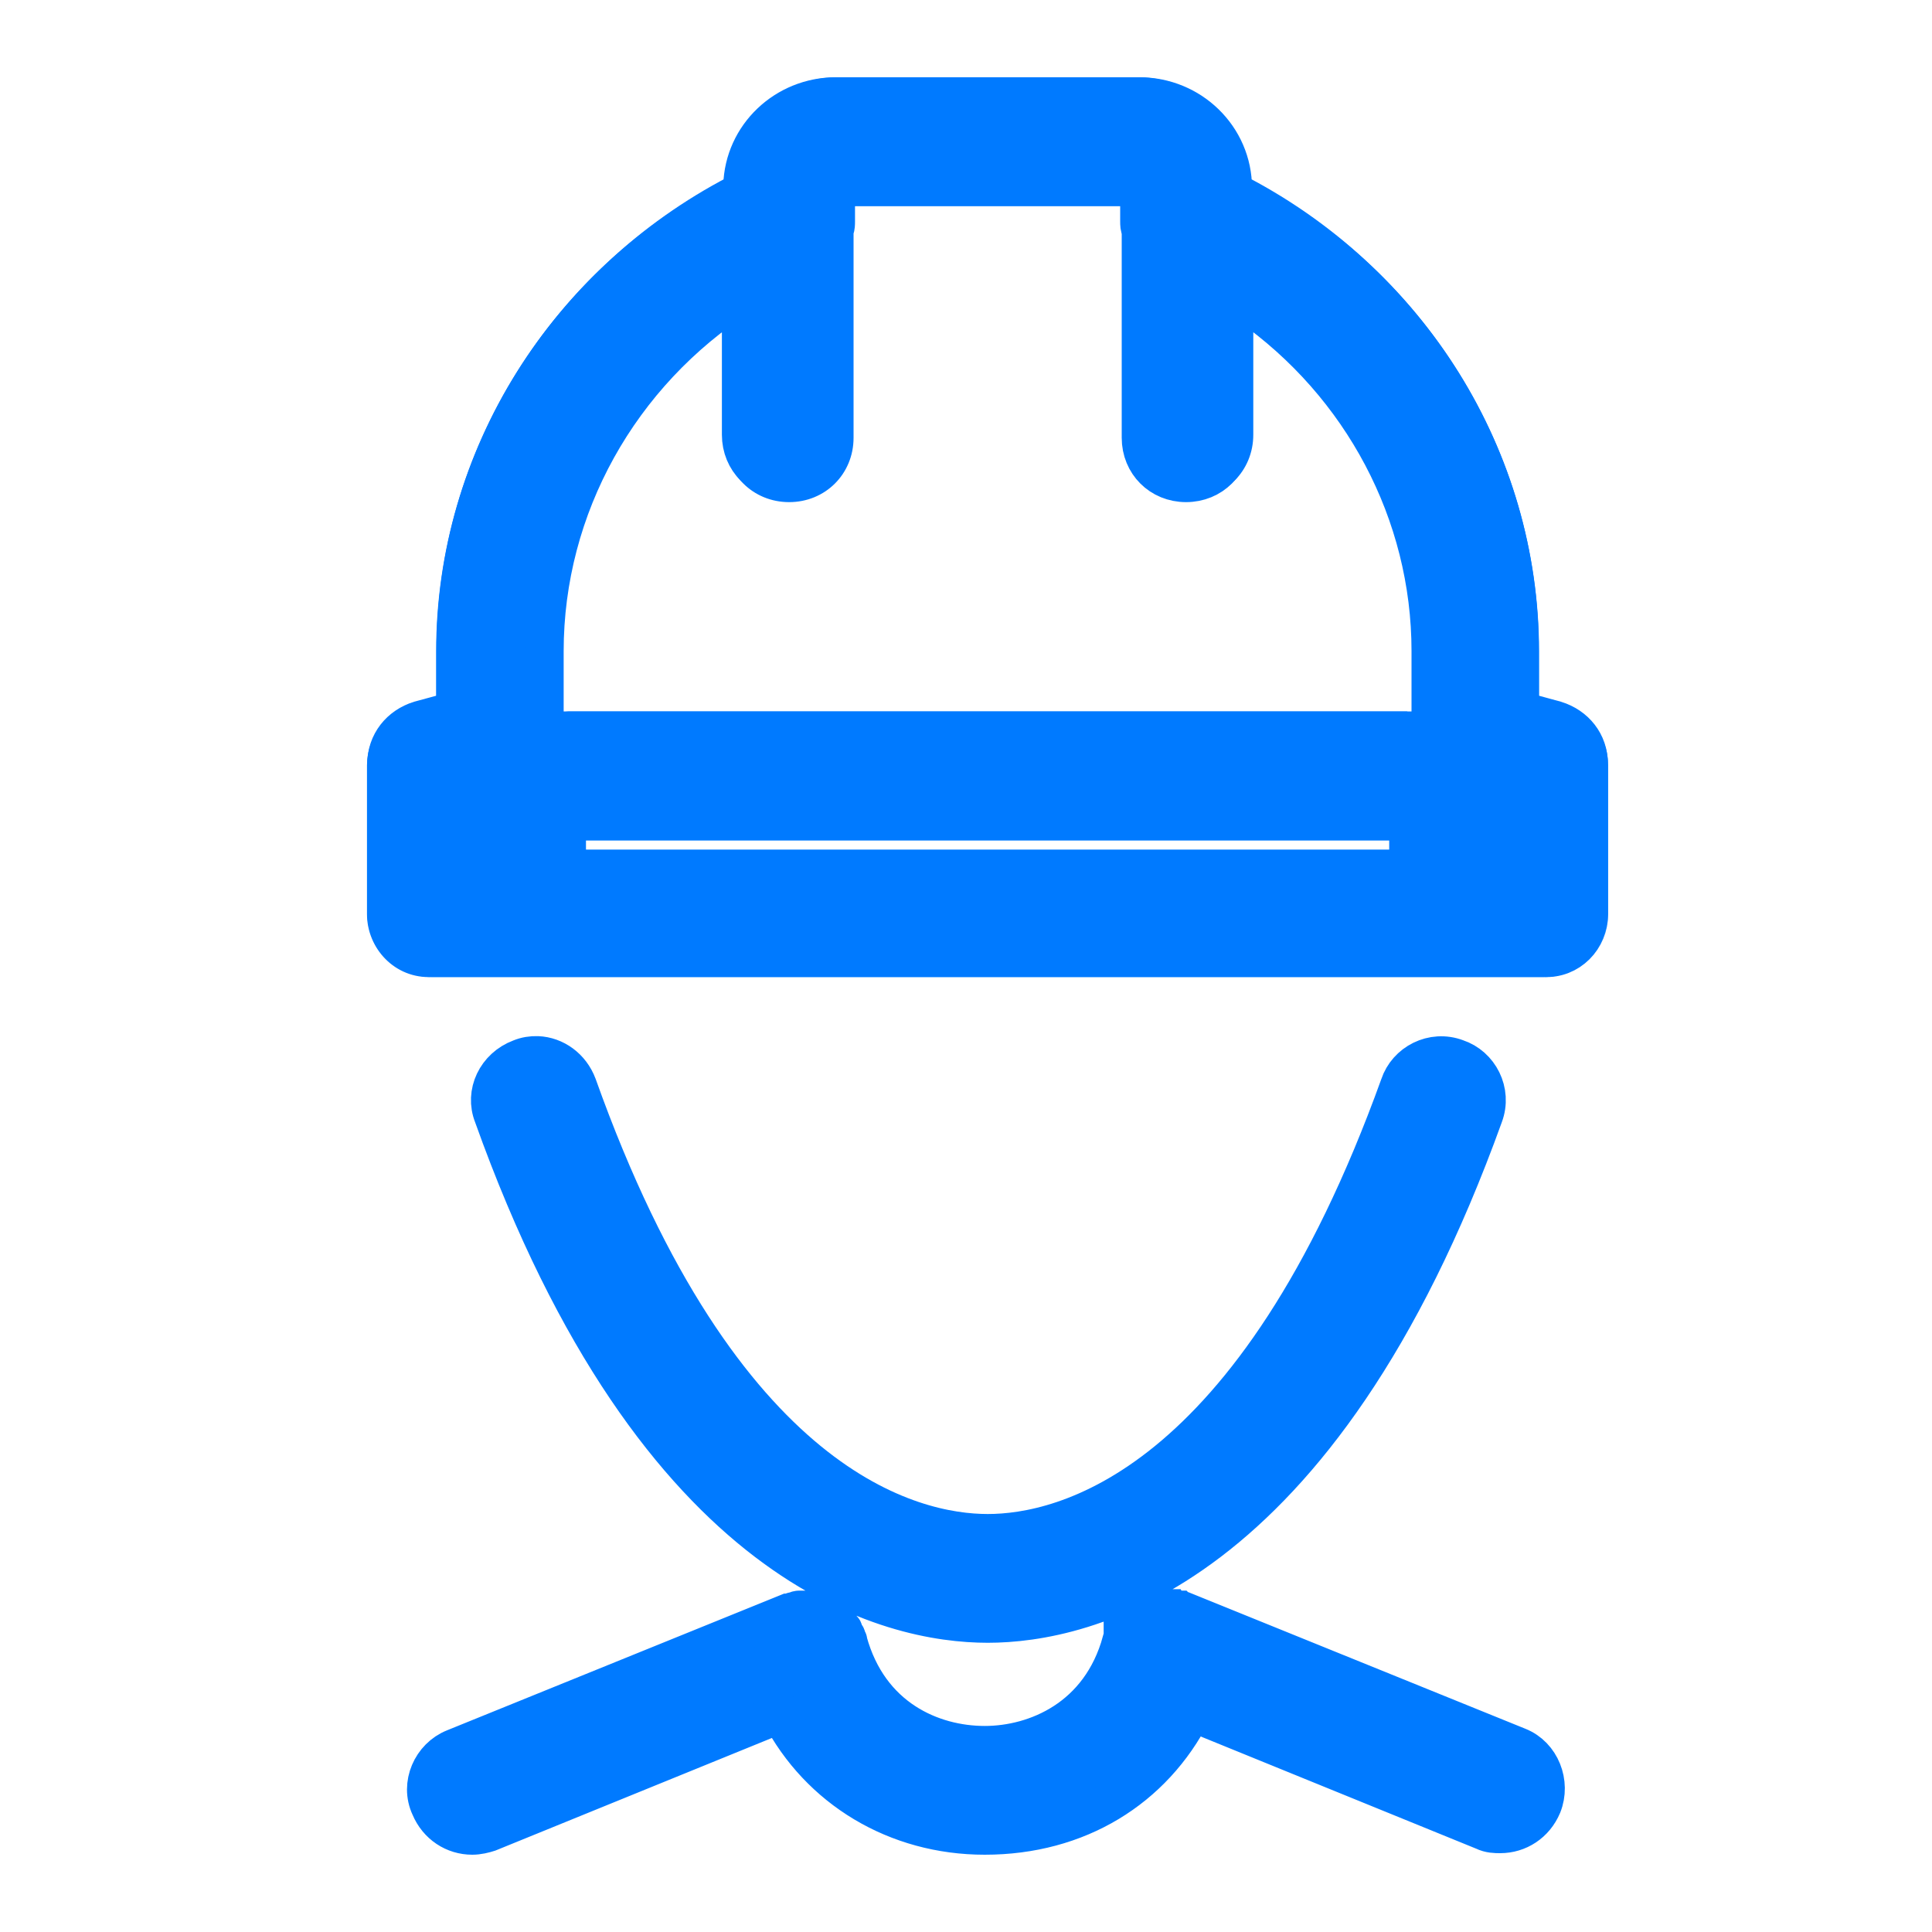 <svg width="20" height="20" viewBox="0 0 20 20" fill="none" xmlns="http://www.w3.org/2000/svg">
<mask id="path-1-outside-1" maskUnits="userSpaceOnUse" x="3.002" y="0" width="14" height="20" fill="black">
<rect fill="white" x="3.002" width="14" height="20"/>
<path d="M8.669 1C8.14 1 7.705 1.436 7.705 1.949V1.98C5.869 2.898 4.718 4.734 4.718 6.741V7.348C4.718 7.348 4.718 7.363 4.687 7.363L4.344 7.456C4.142 7.519 4.002 7.69 4.002 7.908V9.448C4.002 9.712 4.204 9.914 4.469 9.914H15.981C16.246 9.93 16.448 9.712 16.448 9.463V7.923C16.448 7.721 16.308 7.534 16.106 7.472L15.763 7.378C15.748 7.378 15.732 7.363 15.732 7.363V6.741C15.732 4.734 14.566 2.898 12.761 1.98V1.949C12.761 1.42 12.325 1 11.796 1H8.669ZM8.638 1.933H11.765C11.796 1.933 11.796 1.949 11.796 1.949V2.291C11.796 2.322 11.796 2.354 11.812 2.385V4.532C11.812 4.796 12.014 4.998 12.278 4.998C12.543 4.998 12.745 4.796 12.745 4.532V2.945C13.259 2.431 15.825 5.932 15.359 7.565C15.351 8.043 14.581 7.565 14.565 7.565H4.78C4.515 7.565 4.469 7.768 4.469 8.032C4.469 8.297 4.515 8.499 4.78 8.499H14.581V8.997H4.935V8.281C5.355 8.172 5.635 7.783 5.635 7.363V6.741C5.635 5.247 6.413 3.863 7.673 3.054V4.5C7.673 4.765 7.876 4.967 8.14 4.967C8.405 4.967 8.607 4.765 8.607 4.5V2.276V1.949C8.607 1.933 8.623 1.933 8.638 1.933ZM5.564 10.926C5.505 10.924 5.445 10.933 5.387 10.957C5.138 11.05 5.013 11.315 5.106 11.548C6.802 16.293 9.245 16.806 10.225 16.806C11.205 16.806 13.648 16.293 15.359 11.548C15.452 11.299 15.312 11.034 15.079 10.957C14.83 10.863 14.565 11.004 14.488 11.237C12.979 15.422 11.003 15.873 10.225 15.873C9.447 15.873 7.471 15.422 5.978 11.237C5.908 11.05 5.742 10.933 5.564 10.926ZM11.998 16.651C11.983 16.651 11.967 16.651 11.952 16.666C11.936 16.666 11.921 16.682 11.905 16.682C11.89 16.682 11.874 16.697 11.858 16.697C11.843 16.697 11.827 16.713 11.812 16.713C11.796 16.713 11.781 16.729 11.781 16.744C11.765 16.76 11.75 16.76 11.75 16.775L11.718 16.806C11.703 16.822 11.703 16.837 11.687 16.837C11.672 16.853 11.672 16.869 11.656 16.869C11.64 16.884 11.64 16.9 11.64 16.915C11.64 16.915 11.641 16.931 11.625 16.931V16.962C11.625 16.977 11.625 16.977 11.61 16.993C11.392 17.787 10.723 18.067 10.194 18.067C9.649 18.067 8.996 17.787 8.778 16.993C8.778 16.977 8.778 16.977 8.762 16.977V16.946C8.762 16.946 8.762 16.931 8.747 16.931C8.747 16.915 8.731 16.899 8.731 16.884C8.731 16.868 8.716 16.853 8.7 16.853C8.685 16.837 8.685 16.822 8.669 16.822L8.638 16.791C8.623 16.775 8.607 16.775 8.607 16.76L8.576 16.728C8.56 16.713 8.545 16.713 8.529 16.713C8.514 16.713 8.498 16.697 8.498 16.697C8.483 16.697 8.467 16.682 8.451 16.682C8.436 16.682 8.42 16.682 8.42 16.666H8.373H8.327H8.28C8.265 16.666 8.249 16.666 8.233 16.682H8.218C8.202 16.682 8.202 16.682 8.187 16.697H8.156L4.702 18.098C4.469 18.191 4.344 18.471 4.453 18.704C4.531 18.891 4.702 19 4.889 19C4.951 19 5.013 18.984 5.06 18.969L8.078 17.74C8.482 18.517 9.276 19 10.194 19C11.158 19 11.936 18.517 12.341 17.724L15.359 18.953C15.421 18.984 15.483 18.984 15.53 18.984C15.717 18.984 15.888 18.875 15.966 18.689C16.059 18.456 15.95 18.175 15.717 18.082L12.263 16.682H12.232C12.216 16.682 12.216 16.682 12.2 16.666H12.185C12.169 16.666 12.154 16.666 12.139 16.651H12.092H12.045H11.998Z"/>
</mask>
<path d="M8.669 1C8.14 1 7.705 1.436 7.705 1.949V1.98C5.869 2.898 4.718 4.734 4.718 6.741V7.348C4.718 7.348 4.718 7.363 4.687 7.363L4.344 7.456C4.142 7.519 4.002 7.69 4.002 7.908V9.448C4.002 9.712 4.204 9.914 4.469 9.914H15.981C16.246 9.93 16.448 9.712 16.448 9.463V7.923C16.448 7.721 16.308 7.534 16.106 7.472L15.763 7.378C15.748 7.378 15.732 7.363 15.732 7.363V6.741C15.732 4.734 14.566 2.898 12.761 1.98V1.949C12.761 1.42 12.325 1 11.796 1H8.669ZM8.638 1.933H11.765C11.796 1.933 11.796 1.949 11.796 1.949V2.291C11.796 2.322 11.796 2.354 11.812 2.385V4.532C11.812 4.796 12.014 4.998 12.278 4.998C12.543 4.998 12.745 4.796 12.745 4.532V2.945C13.259 2.431 15.825 5.932 15.359 7.565C15.351 8.043 14.581 7.565 14.565 7.565H4.78C4.515 7.565 4.469 7.768 4.469 8.032C4.469 8.297 4.515 8.499 4.78 8.499H14.581V8.997H4.935V8.281C5.355 8.172 5.635 7.783 5.635 7.363V6.741C5.635 5.247 6.413 3.863 7.673 3.054V4.5C7.673 4.765 7.876 4.967 8.14 4.967C8.405 4.967 8.607 4.765 8.607 4.5V2.276V1.949C8.607 1.933 8.623 1.933 8.638 1.933ZM5.564 10.926C5.505 10.924 5.445 10.933 5.387 10.957C5.138 11.05 5.013 11.315 5.106 11.548C6.802 16.293 9.245 16.806 10.225 16.806C11.205 16.806 13.648 16.293 15.359 11.548C15.452 11.299 15.312 11.034 15.079 10.957C14.83 10.863 14.565 11.004 14.488 11.237C12.979 15.422 11.003 15.873 10.225 15.873C9.447 15.873 7.471 15.422 5.978 11.237C5.908 11.05 5.742 10.933 5.564 10.926ZM11.998 16.651C11.983 16.651 11.967 16.651 11.952 16.666C11.936 16.666 11.921 16.682 11.905 16.682C11.89 16.682 11.874 16.697 11.858 16.697C11.843 16.697 11.827 16.713 11.812 16.713C11.796 16.713 11.781 16.729 11.781 16.744C11.765 16.76 11.75 16.76 11.75 16.775L11.718 16.806C11.703 16.822 11.703 16.837 11.687 16.837C11.672 16.853 11.672 16.869 11.656 16.869C11.64 16.884 11.64 16.9 11.64 16.915C11.64 16.915 11.641 16.931 11.625 16.931V16.962C11.625 16.977 11.625 16.977 11.61 16.993C11.392 17.787 10.723 18.067 10.194 18.067C9.649 18.067 8.996 17.787 8.778 16.993C8.778 16.977 8.778 16.977 8.762 16.977V16.946C8.762 16.946 8.762 16.931 8.747 16.931C8.747 16.915 8.731 16.899 8.731 16.884C8.731 16.868 8.716 16.853 8.7 16.853C8.685 16.837 8.685 16.822 8.669 16.822L8.638 16.791C8.623 16.775 8.607 16.775 8.607 16.76L8.576 16.728C8.56 16.713 8.545 16.713 8.529 16.713C8.514 16.713 8.498 16.697 8.498 16.697C8.483 16.697 8.467 16.682 8.451 16.682C8.436 16.682 8.42 16.682 8.42 16.666H8.373H8.327H8.28C8.265 16.666 8.249 16.666 8.233 16.682H8.218C8.202 16.682 8.202 16.682 8.187 16.697H8.156L4.702 18.098C4.469 18.191 4.344 18.471 4.453 18.704C4.531 18.891 4.702 19 4.889 19C4.951 19 5.013 18.984 5.06 18.969L8.078 17.74C8.482 18.517 9.276 19 10.194 19C11.158 19 11.936 18.517 12.341 17.724L15.359 18.953C15.421 18.984 15.483 18.984 15.53 18.984C15.717 18.984 15.888 18.875 15.966 18.689C16.059 18.456 15.95 18.175 15.717 18.082L12.263 16.682H12.232C12.216 16.682 12.216 16.682 12.2 16.666H12.185C12.169 16.666 12.154 16.666 12.139 16.651H12.092H12.045H11.998Z" fill="#007AFF"/>
<path d="M8.669 1C8.14 1 7.705 1.436 7.705 1.949V1.98C5.869 2.898 4.718 4.734 4.718 6.741V7.348C4.718 7.348 4.718 7.363 4.687 7.363L4.344 7.456C4.142 7.519 4.002 7.69 4.002 7.908V9.448C4.002 9.712 4.204 9.914 4.469 9.914H15.981C16.246 9.93 16.448 9.712 16.448 9.463V7.923C16.448 7.721 16.308 7.534 16.106 7.472L15.763 7.378C15.748 7.378 15.732 7.363 15.732 7.363V6.741C15.732 4.734 14.566 2.898 12.761 1.98V1.949C12.761 1.42 12.325 1 11.796 1H8.669ZM8.638 1.933H11.765C11.796 1.933 11.796 1.949 11.796 1.949V2.291C11.796 2.322 11.796 2.354 11.812 2.385V4.532C11.812 4.796 12.014 4.998 12.278 4.998C12.543 4.998 12.745 4.796 12.745 4.532V2.945C13.259 2.431 15.825 5.932 15.359 7.565C15.351 8.043 14.581 7.565 14.565 7.565H4.78C4.515 7.565 4.469 7.768 4.469 8.032C4.469 8.297 4.515 8.499 4.78 8.499H14.581V8.997H4.935V8.281C5.355 8.172 5.635 7.783 5.635 7.363V6.741C5.635 5.247 6.413 3.863 7.673 3.054V4.5C7.673 4.765 7.876 4.967 8.14 4.967C8.405 4.967 8.607 4.765 8.607 4.5V2.276V1.949C8.607 1.933 8.623 1.933 8.638 1.933ZM5.564 10.926C5.505 10.924 5.445 10.933 5.387 10.957C5.138 11.05 5.013 11.315 5.106 11.548C6.802 16.293 9.245 16.806 10.225 16.806C11.205 16.806 13.648 16.293 15.359 11.548C15.452 11.299 15.312 11.034 15.079 10.957C14.83 10.863 14.565 11.004 14.488 11.237C12.979 15.422 11.003 15.873 10.225 15.873C9.447 15.873 7.471 15.422 5.978 11.237C5.908 11.05 5.742 10.933 5.564 10.926ZM11.998 16.651C11.983 16.651 11.967 16.651 11.952 16.666C11.936 16.666 11.921 16.682 11.905 16.682C11.89 16.682 11.874 16.697 11.858 16.697C11.843 16.697 11.827 16.713 11.812 16.713C11.796 16.713 11.781 16.729 11.781 16.744C11.765 16.76 11.75 16.76 11.75 16.775L11.718 16.806C11.703 16.822 11.703 16.837 11.687 16.837C11.672 16.853 11.672 16.869 11.656 16.869C11.64 16.884 11.64 16.9 11.64 16.915C11.64 16.915 11.641 16.931 11.625 16.931V16.962C11.625 16.977 11.625 16.977 11.61 16.993C11.392 17.787 10.723 18.067 10.194 18.067C9.649 18.067 8.996 17.787 8.778 16.993C8.778 16.977 8.778 16.977 8.762 16.977V16.946C8.762 16.946 8.762 16.931 8.747 16.931C8.747 16.915 8.731 16.899 8.731 16.884C8.731 16.868 8.716 16.853 8.7 16.853C8.685 16.837 8.685 16.822 8.669 16.822L8.638 16.791C8.623 16.775 8.607 16.775 8.607 16.76L8.576 16.728C8.56 16.713 8.545 16.713 8.529 16.713C8.514 16.713 8.498 16.697 8.498 16.697C8.483 16.697 8.467 16.682 8.451 16.682C8.436 16.682 8.42 16.682 8.42 16.666H8.373H8.327H8.28C8.265 16.666 8.249 16.666 8.233 16.682H8.218C8.202 16.682 8.202 16.682 8.187 16.697H8.156L4.702 18.098C4.469 18.191 4.344 18.471 4.453 18.704C4.531 18.891 4.702 19 4.889 19C4.951 19 5.013 18.984 5.06 18.969L8.078 17.74C8.482 18.517 9.276 19 10.194 19C11.158 19 11.936 18.517 12.341 17.724L15.359 18.953C15.421 18.984 15.483 18.984 15.53 18.984C15.717 18.984 15.888 18.875 15.966 18.689C16.059 18.456 15.95 18.175 15.717 18.082L12.263 16.682H12.232C12.216 16.682 12.216 16.682 12.2 16.666H12.185C12.169 16.666 12.154 16.666 12.139 16.651H12.092H12.045H11.998Z" stroke="#007AFF" stroke-width="0.4" mask="url(#path-1-outside-1)"/>
<path d="M4.315 7.375L4.615 7.294V6.741C4.615 4.715 5.781 2.862 7.587 1.919C7.603 1.347 8.079 0.9 8.651 0.9H11.778C12.351 0.9 12.825 1.362 12.842 1.919C14.679 2.862 15.83 4.715 15.83 6.741V7.278L16.13 7.36L16.13 7.36L16.133 7.361C16.373 7.435 16.545 7.642 16.545 7.908V9.448C16.545 9.767 16.298 10.014 15.979 10.014H4.469C4.143 10.032 3.899 9.763 3.899 9.463V7.923C3.899 7.675 4.07 7.451 4.312 7.376L4.312 7.376L4.315 7.375ZM5.883 7.465H14.717C14.713 7.431 14.712 7.397 14.712 7.363V6.741C14.712 5.344 14.015 4.044 12.874 3.241V4.5C12.874 4.82 12.627 5.067 12.307 5.067C11.987 5.067 11.74 4.82 11.74 4.5V2.276V2.033H8.751V2.291C8.751 2.293 8.751 2.294 8.751 2.296C8.751 2.32 8.751 2.361 8.736 2.405V4.532C8.736 4.851 8.489 5.098 8.169 5.098C7.849 5.098 7.602 4.851 7.602 4.532V2.998C7.575 2.99 7.533 2.991 7.462 3.021C7.359 3.064 7.229 3.156 7.079 3.294C6.782 3.568 6.433 4.001 6.112 4.504C5.792 5.006 5.502 5.573 5.323 6.114C5.142 6.657 5.076 7.159 5.185 7.538L5.188 7.551L5.188 7.564C5.189 7.61 5.199 7.635 5.207 7.647C5.214 7.658 5.225 7.666 5.243 7.671C5.286 7.684 5.359 7.677 5.453 7.649C5.543 7.621 5.635 7.579 5.708 7.543C5.744 7.525 5.775 7.509 5.797 7.497L5.825 7.482C5.829 7.48 5.833 7.478 5.837 7.476C5.839 7.475 5.843 7.473 5.847 7.472C5.849 7.471 5.852 7.47 5.857 7.469C5.86 7.468 5.87 7.465 5.883 7.465ZM15.412 8.897V8.599H5.966V8.897H15.412Z" fill="#007AFF" stroke="#007AFF" stroke-width="0.2"/>
</svg>
